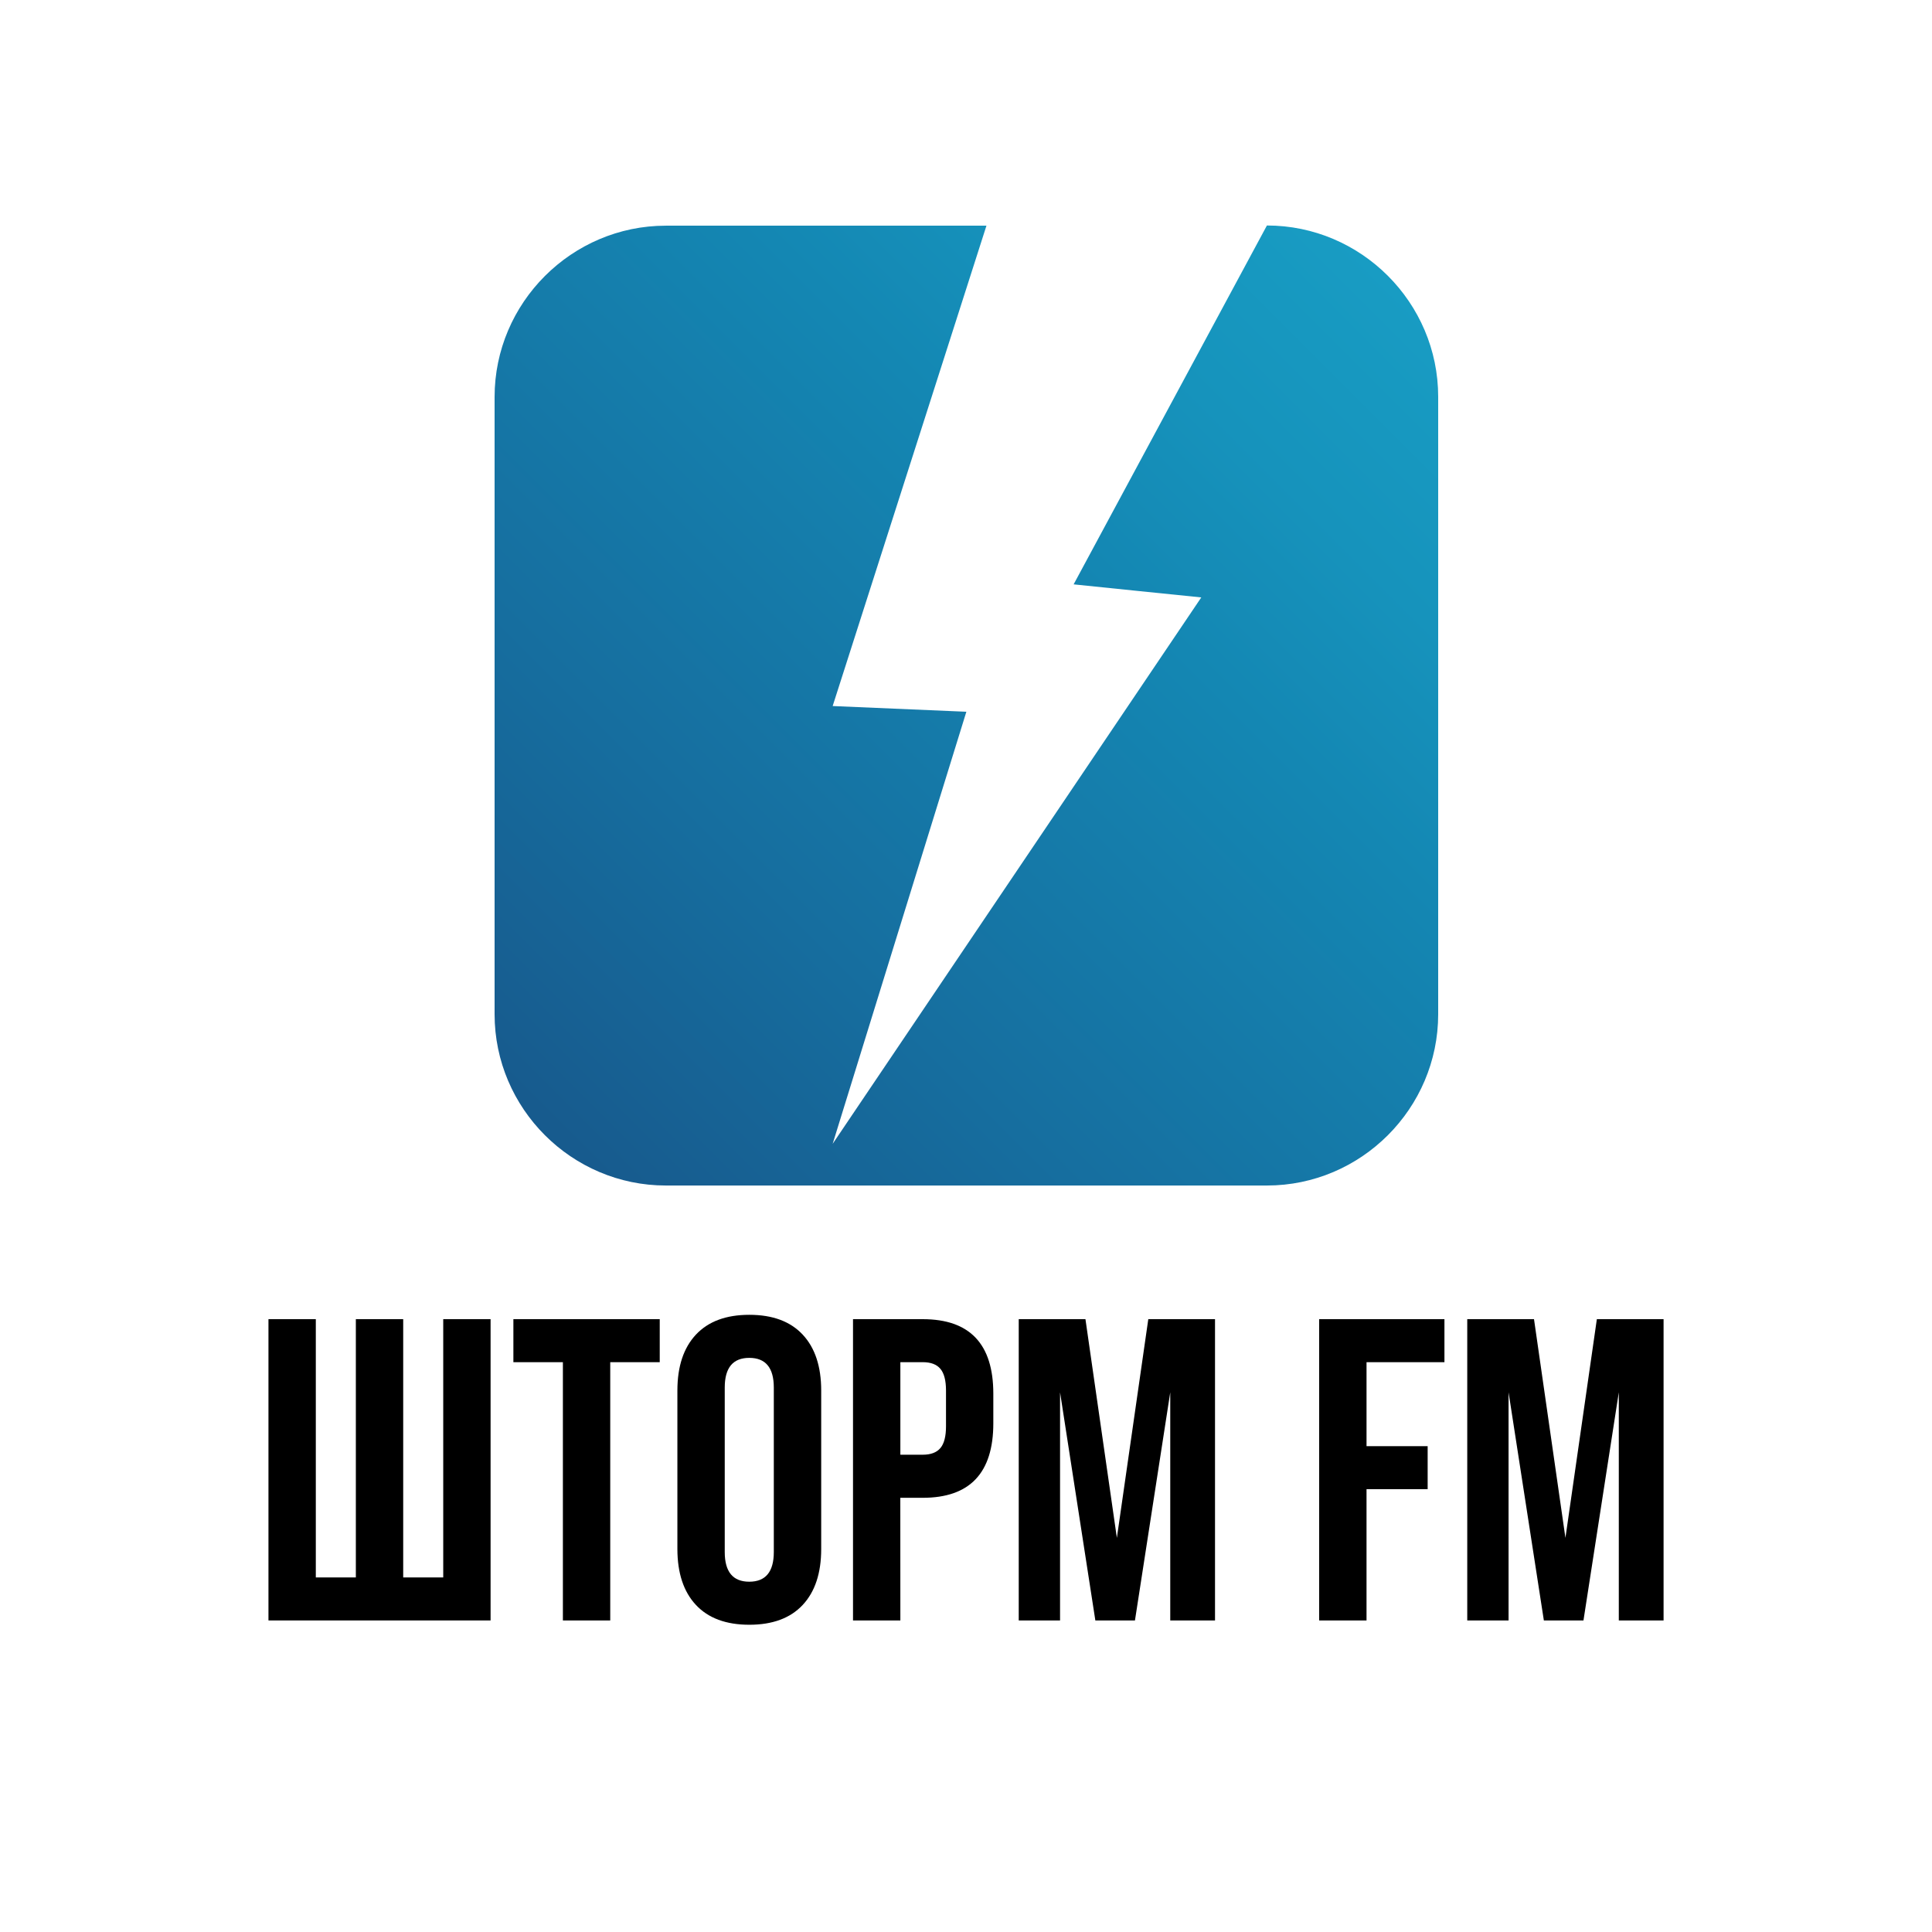 <?xml version="1.0" encoding="UTF-8"?>
<svg xmlns="http://www.w3.org/2000/svg" xmlns:xlink="http://www.w3.org/1999/xlink" id="fc22f110-0dd1-46fb-b805-a59bafadb3df" data-name="Слой 1" viewBox="0 0 2500 2500">
  <defs>
    <style>.a710ed3a-b9ae-4757-882a-34b6c0f7c2c6{fill:#fff;}.e4780730-3eaa-428e-b594-7512d3aae61e{fill:url(#b9baf153-f323-4e3c-91a2-af8df67fdc52);}</style>
    <linearGradient id="b9baf153-f323-4e3c-91a2-af8df67fdc52" x1="1801.29" y1="362.26" x2="699.85" y2="1463.7" gradientUnits="userSpaceOnUse">
      <stop offset="0" stop-color="#189cc3"></stop>
      <stop offset="0.18" stop-color="#1693bc"></stop>
      <stop offset="0.34" stop-color="#1487b3"></stop>
      <stop offset="0.72" stop-color="#166e9f"></stop>
      <stop offset="0.99" stop-color="#175b8e"></stop>
    </linearGradient>
  </defs>
  <title>shtormfm</title>
  <rect class="a710ed3a-b9ae-4757-882a-34b6c0f7c2c6" width="2500" height="2500"></rect>
  <path class="e4780730-3eaa-428e-b594-7512d3aae61e" d="M1250.53,921l-173.07-7.39,199-621.58H861.62C739.73,292.05,640,391.78,640,513.67v798.76c0,121.89,99.73,221.62,221.62,221.62h777.76c121.89,0,221.62-99.73,221.62-221.62v-799c0-121.9-99.73-221.65-221.62-221.65L1389.27,756.16c.82,0,164.41,17,165.19,16.89l-477,707.06L1250.53,920.8"></path>
  <path d="M634.81,2096.85H347.39V1707h61.27v334.2h51.81V1707h61.27v334.2h51.8V1707h61.27Z"></path>
  <path d="M789.65,2096.85H728.38v-334.2H664.32V1707H853.7v55.7H789.65Z"></path>
  <path d="M876.54,2004.39v-205q0-46.79,24-72.41t69.07-25.62q45.12,0,69.07,25.62t23.95,72.41v205q0,46.78-23.95,72.41t-69.07,25.62q-45.12,0-69.07-25.62T876.54,2004.39Zm124.77,3.9V1795.51q0-38.43-31.75-38.43t-31.75,38.43v212.78q0,38.43,31.75,38.43T1001.31,2008.29Z"></path>
  <path d="M1165.06,2096.85h-61.27V1707H1194q91.34,0,91.35,96.36v38.43q0,96.38-91.35,96.36h-29Zm0-334.2V1882.4h29q15.59,0,22.83-8.63t7.24-28.13v-46.23q0-19.48-7.24-28.13t-22.83-8.63Z"></path>
  <path d="M1371.71,2096.85h-53.47V1707h86.33l40.66,283,40.66-283h86.34v389.9H1514.3V1801.64l-45.67,295.21h-51.25l-45.67-295.21Z"></path>
  <path d="M1768.28,2096.85H1707V1707H1869.1v55.7H1768.28v108.61h79.1V1927h-79.1Z"></path>
  <path d="M1952.09,2096.85h-53.47V1707H1985l40.66,283,40.66-283h86.34v389.9h-57.93V1801.64L2049,2096.85h-51.25l-45.67-295.21Z"></path>
</svg>
